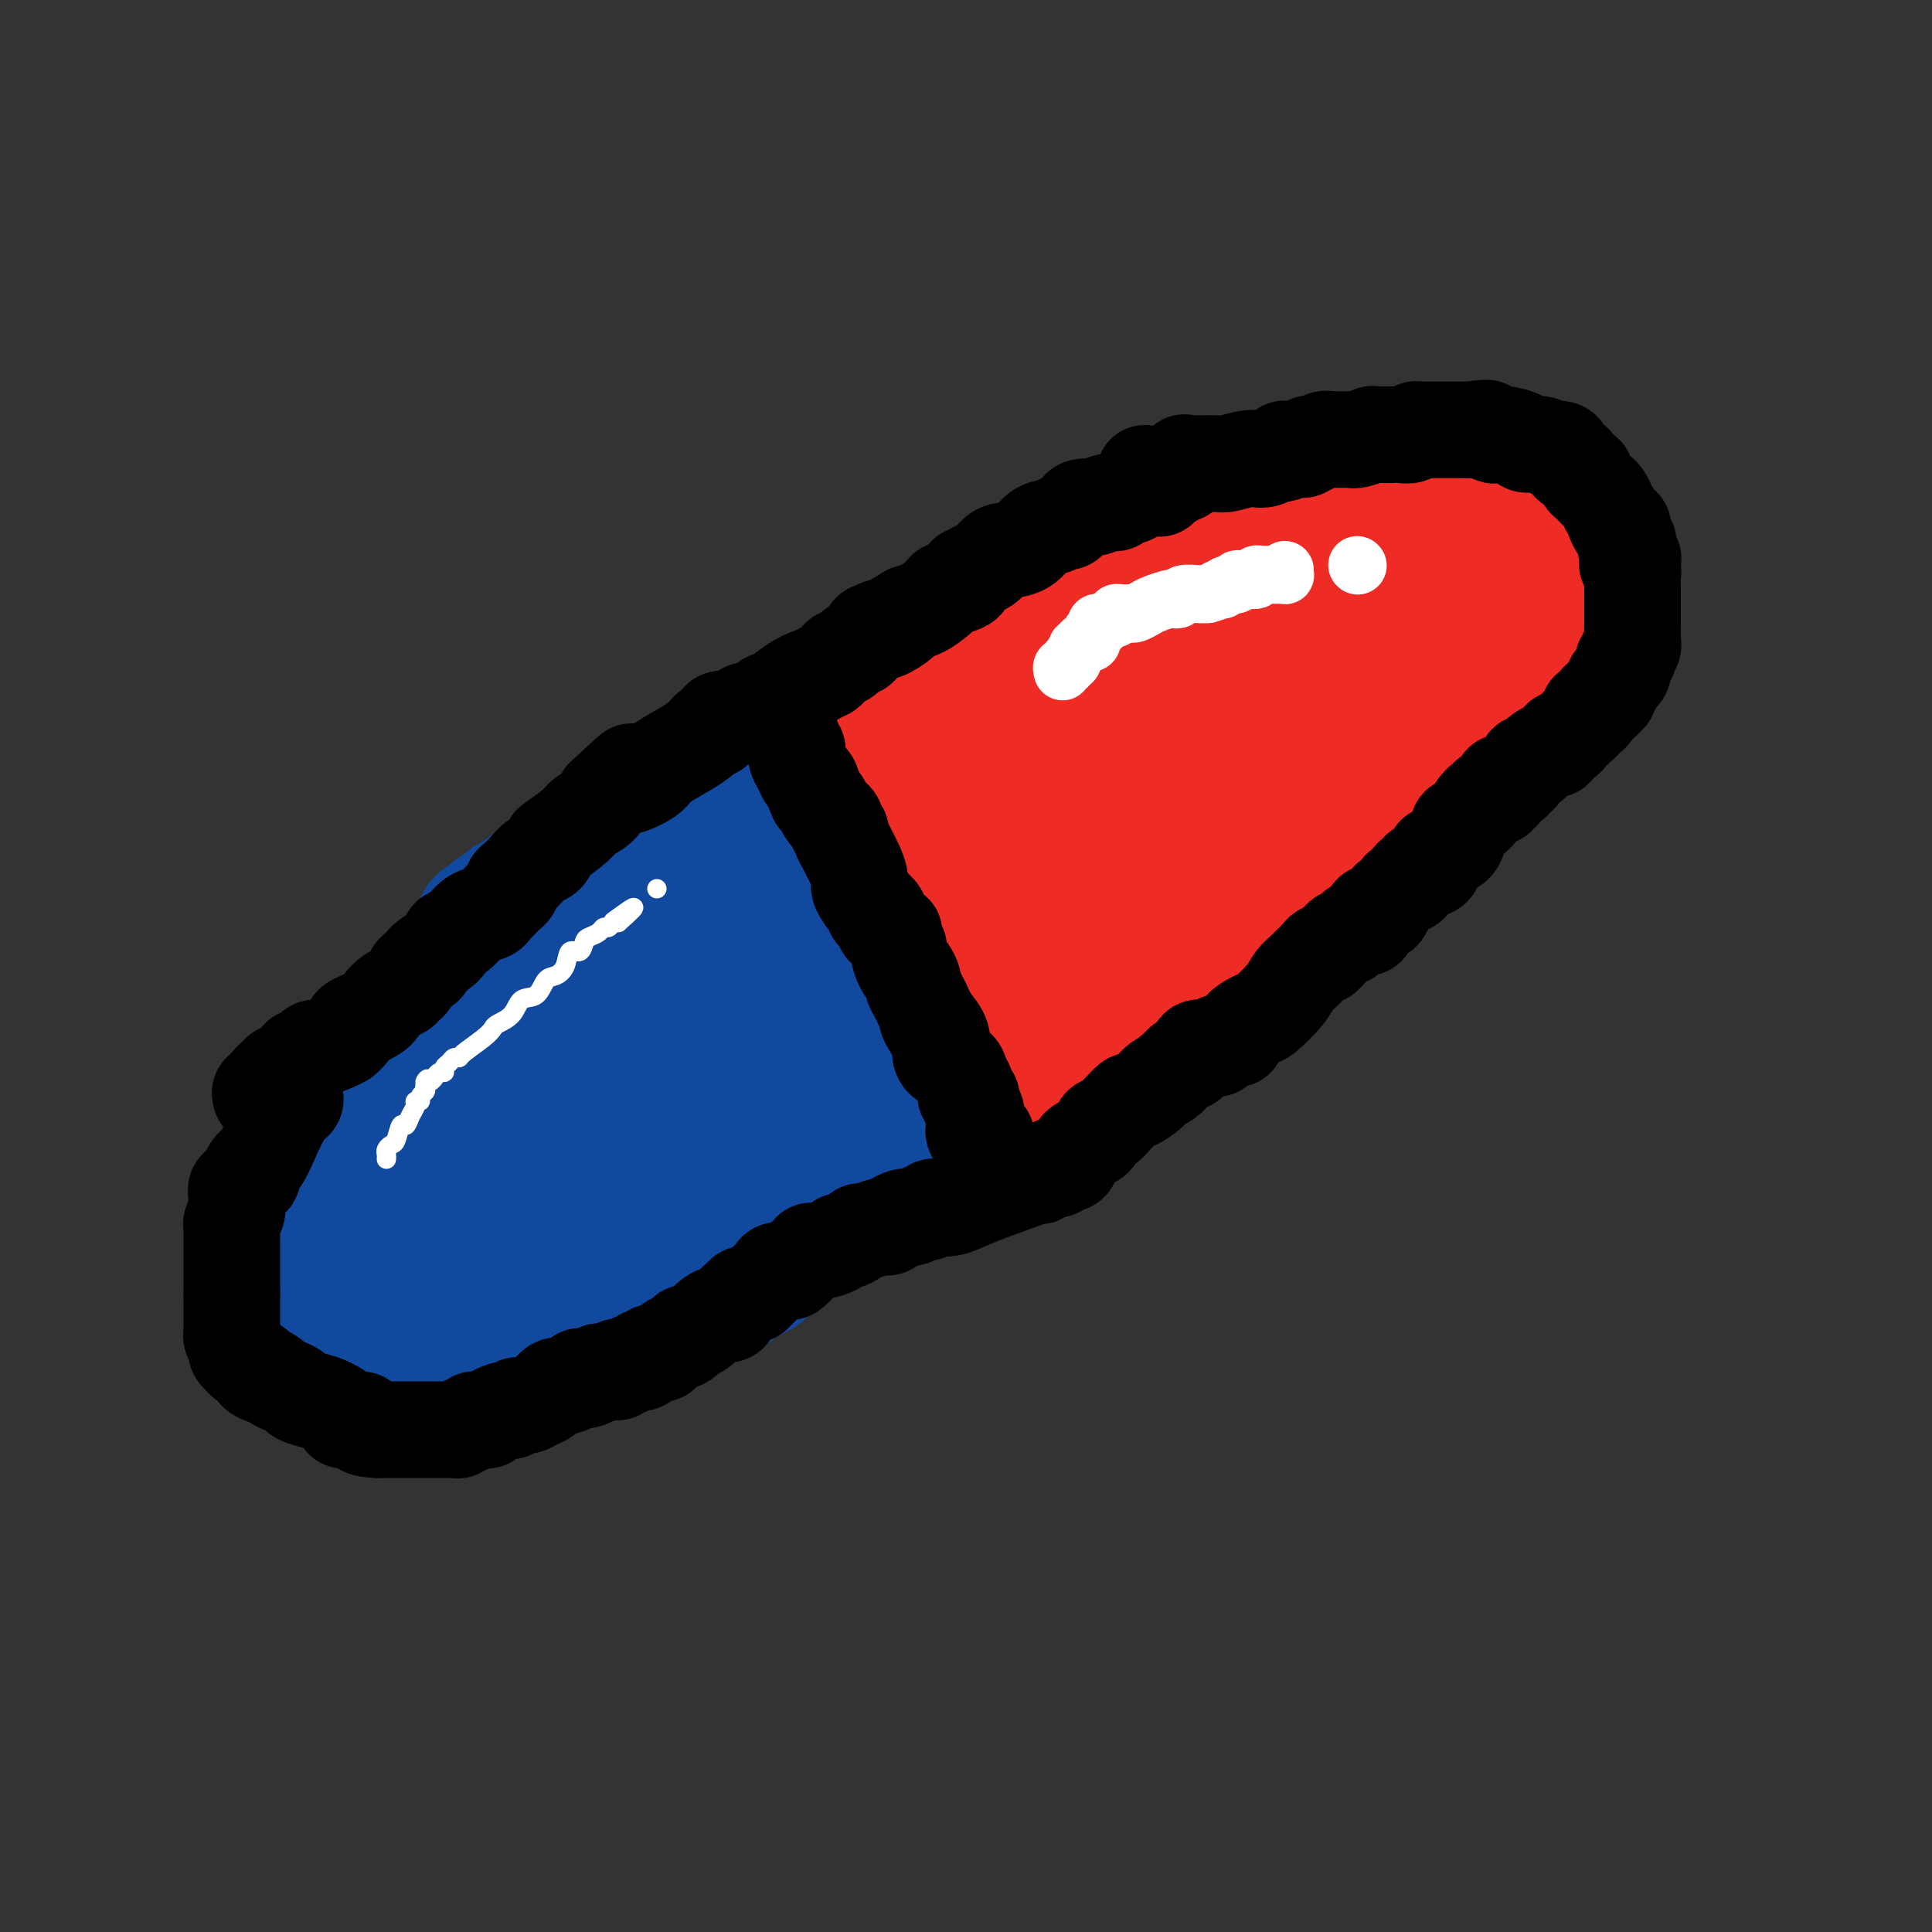 <svg viewBox='0 0 400 400' version='1.1' xmlns='http://www.w3.org/2000/svg' xmlns:xlink='http://www.w3.org/1999/xlink'><rect x="0" y="0" width="400" height="400" fill="#333333" stroke="none"/><g fill='none' stroke='#11499F' stroke-width='28' stroke-linecap='round' stroke-linejoin='round'><path d='M131,172c-0.301,0.033 -0.602,0.065 -1,0c-0.398,-0.065 -0.894,-0.229 -1,0c-0.106,0.229 0.179,0.850 0,1c-0.179,0.150 -0.821,-0.170 -1,0c-0.179,0.170 0.106,0.830 0,1c-0.106,0.170 -0.601,-0.151 -1,0c-0.399,0.151 -0.701,0.775 -1,1c-0.299,0.225 -0.594,0.052 -1,0c-0.406,-0.052 -0.923,0.017 -1,0c-0.077,-0.017 0.287,-0.120 0,0c-0.287,0.120 -1.225,0.463 -2,1c-0.775,0.537 -1.388,1.269 -2,2'/><path d='M120,178c-1.766,0.999 -0.682,0.495 -1,1c-0.318,0.505 -2.040,2.019 -3,3c-0.960,0.981 -1.158,1.430 -2,2c-0.842,0.570 -2.326,1.260 -3,2c-0.674,0.740 -0.537,1.531 -1,2c-0.463,0.469 -1.526,0.615 -2,1c-0.474,0.385 -0.359,1.010 -1,2c-0.641,0.990 -2.038,2.345 -3,3c-0.962,0.655 -1.490,0.609 -2,1c-0.510,0.391 -1.001,1.219 -2,2c-0.999,0.781 -2.506,1.515 -3,2c-0.494,0.485 0.025,0.720 0,1c-0.025,0.280 -0.595,0.604 -1,1c-0.405,0.396 -0.647,0.862 -1,1c-0.353,0.138 -0.819,-0.054 -1,0c-0.181,0.054 -0.079,0.354 -1,1c-0.921,0.646 -2.866,1.638 -4,3c-1.134,1.362 -1.456,3.095 -2,4c-0.544,0.905 -1.310,0.983 -2,1c-0.690,0.017 -1.303,-0.025 -2,1c-0.697,1.025 -1.478,3.119 -2,4c-0.522,0.881 -0.785,0.550 -1,1c-0.215,0.450 -0.383,1.682 -1,2c-0.617,0.318 -1.683,-0.277 -2,0c-0.317,0.277 0.117,1.425 0,2c-0.117,0.575 -0.783,0.577 -1,1c-0.217,0.423 0.017,1.268 0,2c-0.017,0.732 -0.283,1.351 -1,2c-0.717,0.649 -1.885,1.329 -3,3c-1.115,1.671 -2.176,4.335 -3,6c-0.824,1.665 -1.412,2.333 -2,3'/><path d='M67,238c-2.719,4.429 -1.517,2.500 -1,2c0.517,-0.500 0.349,0.429 0,1c-0.349,0.571 -0.878,0.785 -1,1c-0.122,0.215 0.163,0.430 0,1c-0.163,0.570 -0.776,1.496 -1,2c-0.224,0.504 -0.060,0.587 0,1c0.060,0.413 0.016,1.157 0,2c-0.016,0.843 -0.004,1.784 0,2c0.004,0.216 0.001,-0.292 0,0c-0.001,0.292 -0.000,1.384 0,2c0.000,0.616 0.000,0.755 0,1c-0.000,0.245 0.000,0.594 0,1c-0.000,0.406 -0.001,0.867 0,1c0.001,0.133 0.003,-0.063 0,0c-0.003,0.063 -0.013,0.385 0,1c0.013,0.615 0.048,1.523 0,2c-0.048,0.477 -0.178,0.523 0,1c0.178,0.477 0.663,1.385 1,2c0.337,0.615 0.524,0.938 1,2c0.476,1.062 1.240,2.862 2,4c0.760,1.138 1.516,1.614 2,2c0.484,0.386 0.696,0.681 1,1c0.304,0.319 0.700,0.663 1,1c0.300,0.337 0.504,0.667 1,1c0.496,0.333 1.283,0.669 2,1c0.717,0.331 1.365,0.656 2,1c0.635,0.344 1.259,0.705 2,1c0.741,0.295 1.601,0.522 3,1c1.399,0.478 3.338,1.206 5,2c1.662,0.794 3.046,1.656 4,2c0.954,0.344 1.477,0.172 2,0'/><path d='M93,280c4.671,2.238 3.850,1.331 4,1c0.150,-0.331 1.273,-0.088 3,0c1.727,0.088 4.060,0.020 6,0c1.940,-0.020 3.488,0.007 5,0c1.512,-0.007 2.988,-0.047 4,0c1.012,0.047 1.559,0.181 3,0c1.441,-0.181 3.774,-0.679 5,-1c1.226,-0.321 1.344,-0.467 2,-1c0.656,-0.533 1.850,-1.452 3,-2c1.150,-0.548 2.256,-0.724 3,-1c0.744,-0.276 1.127,-0.652 2,-1c0.873,-0.348 2.236,-0.669 3,-1c0.764,-0.331 0.928,-0.671 1,-1c0.072,-0.329 0.052,-0.646 1,-1c0.948,-0.354 2.866,-0.747 4,-1c1.134,-0.253 1.485,-0.368 2,-1c0.515,-0.632 1.194,-1.781 2,-2c0.806,-0.219 1.740,0.493 3,0c1.260,-0.493 2.847,-2.191 4,-3c1.153,-0.809 1.871,-0.728 2,-1c0.129,-0.272 -0.332,-0.898 0,-1c0.332,-0.102 1.456,0.320 2,0c0.544,-0.320 0.508,-1.383 1,-2c0.492,-0.617 1.512,-0.790 2,-1c0.488,-0.210 0.445,-0.458 1,-1c0.555,-0.542 1.708,-1.378 3,-2c1.292,-0.622 2.725,-1.031 4,-2c1.275,-0.969 2.393,-2.497 3,-3c0.607,-0.503 0.702,0.018 1,0c0.298,-0.018 0.799,-0.577 1,-1c0.201,-0.423 0.100,-0.712 0,-1'/><path d='M173,250c3.952,-2.722 1.832,-0.526 1,0c-0.832,0.526 -0.376,-0.617 0,-1c0.376,-0.383 0.670,-0.004 1,0c0.330,0.004 0.694,-0.365 1,-1c0.306,-0.635 0.554,-1.535 1,-2c0.446,-0.465 1.091,-0.495 2,-1c0.909,-0.505 2.081,-1.484 3,-2c0.919,-0.516 1.584,-0.569 2,-1c0.416,-0.431 0.582,-1.242 2,-2c1.418,-0.758 4.087,-1.465 5,-2c0.913,-0.535 0.070,-0.899 0,-1c-0.070,-0.101 0.632,0.062 1,0c0.368,-0.062 0.401,-0.348 1,-1c0.599,-0.652 1.765,-1.670 2,-2c0.235,-0.330 -0.460,0.027 0,0c0.460,-0.027 2.074,-0.438 3,-1c0.926,-0.562 1.162,-1.275 2,-2c0.838,-0.725 2.276,-1.462 3,-2c0.724,-0.538 0.733,-0.876 1,-1c0.267,-0.124 0.790,-0.036 1,0c0.210,0.036 0.105,0.018 0,0'/><path d='M137,171c-0.350,-0.083 -0.699,-0.167 -1,0c-0.301,0.167 -0.552,0.583 -1,1c-0.448,0.417 -1.091,0.835 -1,1c0.091,0.165 0.917,0.076 -1,1c-1.917,0.924 -6.576,2.860 -9,4c-2.424,1.140 -2.614,1.486 -4,2c-1.386,0.514 -3.967,1.198 -5,2c-1.033,0.802 -0.519,1.721 -1,2c-0.481,0.279 -1.957,-0.084 -3,0c-1.043,0.084 -1.651,0.615 -2,1c-0.349,0.385 -0.437,0.624 -1,1c-0.563,0.376 -1.601,0.889 -2,1c-0.399,0.111 -0.157,-0.180 0,0c0.157,0.180 0.231,0.832 0,1c-0.231,0.168 -0.766,-0.148 -1,0c-0.234,0.148 -0.166,0.761 0,1c0.166,0.239 0.429,0.103 0,0c-0.429,-0.103 -1.551,-0.172 -2,0c-0.449,0.172 -0.224,0.586 0,1'/><path d='M103,190c-5.484,2.872 -2.193,0.551 -1,0c1.193,-0.551 0.289,0.666 0,1c-0.289,0.334 0.038,-0.217 0,0c-0.038,0.217 -0.440,1.201 -1,2c-0.560,0.799 -1.277,1.413 -2,2c-0.723,0.587 -1.452,1.148 -2,2c-0.548,0.852 -0.916,1.997 -2,3c-1.084,1.003 -2.886,1.864 -4,3c-1.114,1.136 -1.541,2.545 -2,3c-0.459,0.455 -0.950,-0.046 -1,0c-0.050,0.046 0.340,0.638 0,1c-0.340,0.362 -1.410,0.493 -2,1c-0.590,0.507 -0.698,1.389 -1,2c-0.302,0.611 -0.797,0.950 -1,1c-0.203,0.050 -0.115,-0.189 0,0c0.115,0.189 0.256,0.807 0,1c-0.256,0.193 -0.908,-0.037 -1,0c-0.092,0.037 0.375,0.343 0,1c-0.375,0.657 -1.591,1.667 -2,2c-0.409,0.333 -0.012,-0.009 -1,1c-0.988,1.009 -3.360,3.370 -5,5c-1.640,1.630 -2.548,2.528 -3,3c-0.452,0.472 -0.447,0.519 -1,1c-0.553,0.481 -1.663,1.398 -2,2c-0.337,0.602 0.098,0.890 0,1c-0.098,0.110 -0.729,0.043 -1,0c-0.271,-0.043 -0.180,-0.061 0,0c0.180,0.061 0.450,0.202 0,1c-0.450,0.798 -1.621,2.253 -2,3c-0.379,0.747 0.035,0.785 0,1c-0.035,0.215 -0.517,0.608 -1,1'/><path d='M65,234c-6.117,7.212 -2.410,3.242 -1,2c1.410,-1.242 0.522,0.244 0,1c-0.522,0.756 -0.679,0.781 -1,1c-0.321,0.219 -0.808,0.632 -1,1c-0.192,0.368 -0.090,0.690 0,1c0.090,0.310 0.168,0.608 0,1c-0.168,0.392 -0.581,0.878 -1,1c-0.419,0.122 -0.844,-0.121 -1,0c-0.156,0.121 -0.042,0.606 0,1c0.042,0.394 0.011,0.697 0,1c-0.011,0.303 -0.003,0.606 0,1c0.003,0.394 0.001,0.879 0,1c-0.001,0.121 0.001,-0.123 0,0c-0.001,0.123 -0.004,0.613 0,1c0.004,0.387 0.015,0.671 0,1c-0.015,0.329 -0.057,0.704 0,1c0.057,0.296 0.211,0.512 0,1c-0.211,0.488 -0.789,1.248 -1,2c-0.211,0.752 -0.057,1.497 0,2c0.057,0.503 0.015,0.764 0,1c-0.015,0.236 -0.004,0.448 0,1c0.004,0.552 0.001,1.444 0,2c-0.001,0.556 -0.000,0.775 0,1c0.000,0.225 0.000,0.455 0,1c-0.000,0.545 -0.000,1.404 0,2c0.000,0.596 0.000,0.930 0,1c-0.000,0.070 -0.000,-0.123 0,0c0.000,0.123 0.000,0.561 0,1'/><path d='M59,264c-0.154,3.348 -0.038,2.220 0,2c0.038,-0.220 -0.001,0.470 0,1c0.001,0.530 0.043,0.902 0,1c-0.043,0.098 -0.169,-0.078 0,0c0.169,0.078 0.635,0.411 1,1c0.365,0.589 0.628,1.436 1,2c0.372,0.564 0.851,0.847 1,1c0.149,0.153 -0.034,0.177 0,1c0.034,0.823 0.284,2.444 1,3c0.716,0.556 1.899,0.048 3,0c1.101,-0.048 2.119,0.364 3,1c0.881,0.636 1.626,1.495 2,2c0.374,0.505 0.376,0.656 1,1c0.624,0.344 1.869,0.880 3,1c1.131,0.120 2.149,-0.175 3,0c0.851,0.175 1.535,0.821 2,1c0.465,0.179 0.709,-0.110 1,0c0.291,0.110 0.628,0.618 2,1c1.372,0.382 3.778,0.638 5,1c1.222,0.362 1.260,0.829 2,1c0.740,0.171 2.182,0.046 3,0c0.818,-0.046 1.011,-0.014 2,0c0.989,0.014 2.772,0.010 4,0c1.228,-0.010 1.901,-0.026 3,0c1.099,0.026 2.625,0.094 4,0c1.375,-0.094 2.598,-0.349 4,-1c1.402,-0.651 2.983,-1.699 4,-2c1.017,-0.301 1.468,0.146 2,0c0.532,-0.146 1.143,-0.886 2,-1c0.857,-0.114 1.959,0.396 3,0c1.041,-0.396 2.020,-1.698 3,-3'/><path d='M124,278c3.689,-1.546 3.913,-1.910 4,-2c0.087,-0.090 0.037,0.093 1,0c0.963,-0.093 2.940,-0.463 4,-1c1.060,-0.537 1.204,-1.243 2,-2c0.796,-0.757 2.244,-1.566 4,-2c1.756,-0.434 3.819,-0.494 5,-1c1.181,-0.506 1.480,-1.459 2,-2c0.520,-0.541 1.261,-0.670 2,-1c0.739,-0.330 1.477,-0.862 2,-1c0.523,-0.138 0.832,0.119 1,0c0.168,-0.119 0.193,-0.613 0,-1c-0.193,-0.387 -0.606,-0.669 0,-1c0.606,-0.331 2.230,-0.713 3,-1c0.770,-0.287 0.685,-0.479 1,-1c0.315,-0.521 1.030,-1.369 2,-2c0.970,-0.631 2.195,-1.044 3,-1c0.805,0.044 1.191,0.546 2,0c0.809,-0.546 2.042,-2.139 3,-3c0.958,-0.861 1.643,-0.990 2,-1c0.357,-0.010 0.388,0.099 1,0c0.612,-0.099 1.804,-0.405 3,-1c1.196,-0.595 2.395,-1.479 3,-2c0.605,-0.521 0.617,-0.678 1,-1c0.383,-0.322 1.138,-0.807 2,-1c0.862,-0.193 1.830,-0.093 4,-1c2.170,-0.907 5.541,-2.820 8,-4c2.459,-1.180 4.004,-1.625 5,-2c0.996,-0.375 1.442,-0.678 2,-1c0.558,-0.322 1.227,-0.664 2,-1c0.773,-0.336 1.649,-0.668 2,-1c0.351,-0.332 0.175,-0.666 0,-1'/><path d='M200,239c11.875,-6.272 3.564,-2.451 1,-1c-2.564,1.451 0.620,0.532 2,0c1.380,-0.532 0.958,-0.679 1,-1c0.042,-0.321 0.550,-0.817 1,-1c0.450,-0.183 0.843,-0.052 1,0c0.157,0.052 0.079,0.026 0,0'/><path d='M69,251c-0.142,-0.080 -0.284,-0.160 0,-1c0.284,-0.840 0.993,-2.438 2,-4c1.007,-1.562 2.312,-3.086 3,-4c0.688,-0.914 0.758,-1.216 1,-2c0.242,-0.784 0.656,-2.048 1,-3c0.344,-0.952 0.617,-1.593 1,-2c0.383,-0.407 0.876,-0.582 2,-2c1.124,-1.418 2.878,-4.079 5,-7c2.122,-2.921 4.610,-6.103 6,-8c1.390,-1.897 1.682,-2.511 2,-3c0.318,-0.489 0.662,-0.854 1,-1c0.338,-0.146 0.669,-0.073 1,0'/><path d='M94,214c3.884,-5.967 1.094,-2.386 1,-2c-0.094,0.386 2.508,-2.424 4,-4c1.492,-1.576 1.873,-1.917 3,-3c1.127,-1.083 2.998,-2.906 4,-4c1.002,-1.094 1.133,-1.459 2,-2c0.867,-0.541 2.470,-1.258 3,-2c0.530,-0.742 -0.012,-1.509 0,-2c0.012,-0.491 0.580,-0.707 1,-1c0.420,-0.293 0.694,-0.664 1,-1c0.306,-0.336 0.645,-0.638 2,-2c1.355,-1.362 3.725,-3.783 5,-5c1.275,-1.217 1.455,-1.230 2,-2c0.545,-0.770 1.456,-2.295 2,-3c0.544,-0.705 0.723,-0.588 1,-1c0.277,-0.412 0.652,-1.354 1,-2c0.348,-0.646 0.668,-0.997 1,-1c0.332,-0.003 0.678,0.342 1,0c0.322,-0.342 0.622,-1.373 1,-2c0.378,-0.627 0.833,-0.851 1,-1c0.167,-0.149 0.045,-0.222 1,-1c0.955,-0.778 2.987,-2.261 4,-3c1.013,-0.739 1.006,-0.734 2,-1c0.994,-0.266 2.987,-0.803 4,-1c1.013,-0.197 1.045,-0.053 1,0c-0.045,0.053 -0.167,0.014 0,0c0.167,-0.014 0.622,-0.004 1,0c0.378,0.004 0.679,0.001 1,0c0.321,-0.001 0.660,-0.001 1,0'/><path d='M145,168c2.389,-0.790 1.362,-0.264 1,0c-0.362,0.264 -0.061,0.266 0,0c0.061,-0.266 -0.120,-0.802 0,-1c0.120,-0.198 0.542,-0.060 1,0c0.458,0.060 0.952,0.043 1,0c0.048,-0.043 -0.350,-0.110 0,0c0.350,0.110 1.449,0.397 2,0c0.551,-0.397 0.553,-1.480 1,-2c0.447,-0.520 1.339,-0.479 2,-1c0.661,-0.521 1.091,-1.604 2,-2c0.909,-0.396 2.296,-0.105 3,0c0.704,0.105 0.724,0.025 1,0c0.276,-0.025 0.806,0.006 1,0c0.194,-0.006 0.051,-0.049 0,0c-0.051,0.049 -0.012,0.191 0,1c0.012,0.809 -0.004,2.285 0,3c0.004,0.715 0.028,0.671 0,1c-0.028,0.329 -0.107,1.033 0,2c0.107,0.967 0.400,2.197 1,3c0.600,0.803 1.508,1.178 2,2c0.492,0.822 0.569,2.092 1,3c0.431,0.908 1.215,1.454 2,2'/><path d='M166,179c1.599,2.941 1.597,1.794 2,2c0.403,0.206 1.211,1.765 2,3c0.789,1.235 1.560,2.147 2,3c0.440,0.853 0.551,1.646 1,2c0.449,0.354 1.238,0.269 2,1c0.762,0.731 1.499,2.277 2,3c0.501,0.723 0.766,0.624 1,1c0.234,0.376 0.437,1.229 1,2c0.563,0.771 1.487,1.460 2,2c0.513,0.540 0.614,0.932 1,2c0.386,1.068 1.058,2.814 2,4c0.942,1.186 2.154,1.813 3,3c0.846,1.187 1.327,2.934 2,4c0.673,1.066 1.539,1.452 2,2c0.461,0.548 0.519,1.260 1,2c0.481,0.740 1.385,1.509 2,2c0.615,0.491 0.939,0.706 1,1c0.061,0.294 -0.142,0.669 0,1c0.142,0.331 0.627,0.618 1,1c0.373,0.382 0.633,0.859 1,1c0.367,0.141 0.841,-0.053 1,0c0.159,0.053 0.002,0.354 0,1c-0.002,0.646 0.152,1.637 0,2c-0.152,0.363 -0.610,0.097 -1,0c-0.390,-0.097 -0.712,-0.026 -1,0c-0.288,0.026 -0.541,0.007 -1,0c-0.459,-0.007 -1.124,-0.002 -2,0c-0.876,0.002 -1.965,0.001 -3,0c-1.035,-0.001 -2.018,-0.000 -3,0'/><path d='M187,224c-1.795,0.318 -0.783,0.112 -4,0c-3.217,-0.112 -10.662,-0.132 -16,0c-5.338,0.132 -8.567,0.415 -12,1c-3.433,0.585 -7.068,1.473 -10,2c-2.932,0.527 -5.159,0.693 -7,1c-1.841,0.307 -3.295,0.754 -5,1c-1.705,0.246 -3.659,0.292 -5,1c-1.341,0.708 -2.068,2.078 -4,3c-1.932,0.922 -5.070,1.396 -8,2c-2.930,0.604 -5.653,1.338 -8,2c-2.347,0.662 -4.318,1.253 -6,2c-1.682,0.747 -3.076,1.649 -4,2c-0.924,0.351 -1.378,0.150 -2,0c-0.622,-0.150 -1.412,-0.248 -2,0c-0.588,0.248 -0.976,0.844 -1,1c-0.024,0.156 0.314,-0.128 0,0c-0.314,0.128 -1.279,0.668 -2,1c-0.721,0.332 -1.198,0.457 -2,1c-0.802,0.543 -1.930,1.505 -3,2c-1.070,0.495 -2.084,0.525 -3,1c-0.916,0.475 -1.735,1.396 -3,2c-1.265,0.604 -2.976,0.891 -4,1c-1.024,0.109 -1.360,0.040 -2,0c-0.640,-0.040 -1.584,-0.050 -2,0c-0.416,0.050 -0.303,0.158 0,0c0.303,-0.158 0.795,-0.584 1,-1c0.205,-0.416 0.124,-0.821 1,-2c0.876,-1.179 2.709,-3.130 4,-5c1.291,-1.870 2.040,-3.657 3,-5c0.960,-1.343 2.131,-2.241 3,-3c0.869,-0.759 1.434,-1.380 2,-2'/><path d='M86,232c2.423,-3.511 1.479,-3.290 2,-4c0.521,-0.710 2.505,-2.352 4,-4c1.495,-1.648 2.500,-3.303 4,-5c1.500,-1.697 3.495,-3.435 5,-5c1.505,-1.565 2.519,-2.955 5,-5c2.481,-2.045 6.430,-4.743 9,-7c2.570,-2.257 3.761,-4.071 5,-5c1.239,-0.929 2.525,-0.971 3,-1c0.475,-0.029 0.139,-0.044 1,-1c0.861,-0.956 2.917,-2.851 5,-4c2.083,-1.149 4.191,-1.550 6,-2c1.809,-0.450 3.318,-0.947 5,-2c1.682,-1.053 3.537,-2.661 6,-4c2.463,-1.339 5.536,-2.409 7,-3c1.464,-0.591 1.321,-0.704 2,-1c0.679,-0.296 2.182,-0.774 3,-1c0.818,-0.226 0.953,-0.198 1,0c0.047,0.198 0.007,0.567 0,1c-0.007,0.433 0.019,0.930 0,1c-0.019,0.070 -0.082,-0.286 0,0c0.082,0.286 0.309,1.213 0,2c-0.309,0.787 -1.155,1.433 -2,2c-0.845,0.567 -1.691,1.055 -2,2c-0.309,0.945 -0.083,2.346 0,3c0.083,0.654 0.022,0.561 0,1c-0.022,0.439 -0.006,1.411 0,2c0.006,0.589 0.003,0.794 0,1'/><path d='M155,193c-0.421,2.672 0.028,1.850 0,2c-0.028,0.150 -0.533,1.270 -1,2c-0.467,0.730 -0.895,1.071 -1,2c-0.105,0.929 0.112,2.448 0,3c-0.112,0.552 -0.553,0.137 -1,0c-0.447,-0.137 -0.899,0.005 -1,0c-0.101,-0.005 0.149,-0.155 0,0c-0.149,0.155 -0.697,0.615 -1,1c-0.303,0.385 -0.362,0.695 -1,1c-0.638,0.305 -1.854,0.606 -4,1c-2.146,0.394 -5.221,0.880 -9,2c-3.779,1.120 -8.262,2.873 -12,4c-3.738,1.127 -6.730,1.627 -9,2c-2.270,0.373 -3.816,0.618 -5,1c-1.184,0.382 -2.004,0.901 -3,1c-0.996,0.099 -2.167,-0.221 -3,0c-0.833,0.221 -1.328,0.982 -1,1c0.328,0.018 1.480,-0.706 2,-1c0.520,-0.294 0.407,-0.157 1,0c0.593,0.157 1.892,0.336 3,0c1.108,-0.336 2.023,-1.186 3,-2c0.977,-0.814 2.014,-1.593 3,-2c0.986,-0.407 1.922,-0.443 4,-1c2.078,-0.557 5.300,-1.636 9,-3c3.700,-1.364 7.878,-3.012 11,-4c3.122,-0.988 5.187,-1.316 7,-2c1.813,-0.684 3.373,-1.723 5,-2c1.627,-0.277 3.322,0.206 4,0c0.678,-0.206 0.339,-1.103 0,-2'/><path d='M155,197c8.527,-2.785 4.344,-0.746 3,0c-1.344,0.746 0.150,0.200 1,0c0.850,-0.200 1.054,-0.053 1,0c-0.054,0.053 -0.366,0.014 0,0c0.366,-0.014 1.412,-0.001 2,0c0.588,0.001 0.719,-0.011 1,0c0.281,0.011 0.710,0.043 1,0c0.290,-0.043 0.439,-0.162 1,0c0.561,0.162 1.533,0.606 2,1c0.467,0.394 0.430,0.740 1,1c0.570,0.260 1.746,0.436 3,1c1.254,0.564 2.585,1.516 3,2c0.415,0.484 -0.085,0.500 0,1c0.085,0.500 0.755,1.483 1,2c0.245,0.517 0.067,0.567 0,1c-0.067,0.433 -0.021,1.247 0,2c0.021,0.753 0.017,1.444 0,2c-0.017,0.556 -0.046,0.976 0,1c0.046,0.024 0.167,-0.349 0,0c-0.167,0.349 -0.622,1.419 -1,2c-0.378,0.581 -0.678,0.671 -1,1c-0.322,0.329 -0.664,0.897 -1,1c-0.336,0.103 -0.665,-0.258 -1,0c-0.335,0.258 -0.676,1.133 -2,3c-1.324,1.867 -3.630,4.724 -6,7c-2.370,2.276 -4.805,3.971 -7,6c-2.195,2.029 -4.149,4.392 -6,6c-1.851,1.608 -3.599,2.462 -6,4c-2.401,1.538 -5.454,3.760 -7,5c-1.546,1.240 -1.585,1.497 -2,2c-0.415,0.503 -1.208,1.251 -2,2'/><path d='M133,250c-6.968,5.971 -3.390,1.400 -3,0c0.390,-1.400 -2.410,0.371 -4,1c-1.590,0.629 -1.970,0.116 -2,0c-0.030,-0.116 0.291,0.165 0,0c-0.291,-0.165 -1.195,-0.776 -2,-1c-0.805,-0.224 -1.511,-0.060 -2,0c-0.489,0.060 -0.762,0.016 -1,0c-0.238,-0.016 -0.443,-0.004 -1,0c-0.557,0.004 -1.467,0.001 -2,0c-0.533,-0.001 -0.689,-0.000 -1,0c-0.311,0.000 -0.777,0.000 -2,0c-1.223,-0.000 -3.202,-0.000 -5,0c-1.798,0.000 -3.413,0.000 -5,0c-1.587,-0.000 -3.146,-0.001 -5,0c-1.854,0.001 -4.003,0.002 -5,0c-0.997,-0.002 -0.841,-0.008 -1,0c-0.159,0.008 -0.631,0.030 -1,0c-0.369,-0.030 -0.635,-0.110 -1,0c-0.365,0.110 -0.831,0.411 -1,1c-0.169,0.589 -0.043,1.464 0,2c0.043,0.536 0.001,0.731 0,1c-0.001,0.269 0.038,0.611 0,1c-0.038,0.389 -0.154,0.825 0,1c0.154,0.175 0.577,0.088 1,0c0.423,-0.088 0.845,-0.178 1,0c0.155,0.178 0.044,0.622 0,1c-0.044,0.378 -0.022,0.689 0,1'/><path d='M91,258c0.410,1.299 0.936,0.547 1,1c0.064,0.453 -0.335,2.110 0,3c0.335,0.890 1.405,1.013 2,1c0.595,-0.013 0.714,-0.161 1,0c0.286,0.161 0.739,0.631 2,1c1.261,0.369 3.331,0.635 5,1c1.669,0.365 2.938,0.827 5,1c2.062,0.173 4.917,0.056 7,0c2.083,-0.056 3.395,-0.053 6,0c2.605,0.053 6.502,0.154 8,0c1.498,-0.154 0.597,-0.563 1,-1c0.403,-0.437 2.112,-0.902 3,-1c0.888,-0.098 0.956,0.170 1,0c0.044,-0.170 0.063,-0.777 0,-1c-0.063,-0.223 -0.209,-0.060 0,0c0.209,0.060 0.774,0.017 1,0c0.226,-0.017 0.113,-0.009 0,0'/></g>
<g fill='none' stroke='#EE2B24' stroke-width='28' stroke-linecap='round' stroke-linejoin='round'><path d='M169,146c-0.098,-0.416 -0.197,-0.832 0,-1c0.197,-0.168 0.688,-0.089 1,0c0.312,0.089 0.444,0.189 1,0c0.556,-0.189 1.534,-0.666 2,-1c0.466,-0.334 0.419,-0.524 1,-1c0.581,-0.476 1.791,-1.238 3,-2'/><path d='M177,141c1.274,-0.909 0.459,-0.680 1,-1c0.541,-0.320 2.439,-1.189 4,-2c1.561,-0.811 2.784,-1.565 5,-3c2.216,-1.435 5.424,-3.550 8,-5c2.576,-1.450 4.520,-2.234 6,-3c1.480,-0.766 2.497,-1.515 3,-2c0.503,-0.485 0.493,-0.708 1,-1c0.507,-0.292 1.533,-0.655 2,-1c0.467,-0.345 0.376,-0.674 1,-1c0.624,-0.326 1.963,-0.651 3,-1c1.037,-0.349 1.774,-0.723 2,-1c0.226,-0.277 -0.057,-0.457 1,-1c1.057,-0.543 3.456,-1.449 5,-2c1.544,-0.551 2.235,-0.747 3,-1c0.765,-0.253 1.604,-0.564 2,-1c0.396,-0.436 0.349,-0.996 1,-1c0.651,-0.004 2.001,0.549 3,0c0.999,-0.549 1.647,-2.200 3,-3c1.353,-0.800 3.410,-0.749 5,-1c1.590,-0.251 2.712,-0.804 4,-1c1.288,-0.196 2.743,-0.037 4,0c1.257,0.037 2.317,-0.049 3,0c0.683,0.049 0.990,0.233 1,0c0.010,-0.233 -0.278,-0.885 0,-1c0.278,-0.115 1.122,0.305 2,0c0.878,-0.305 1.790,-1.336 3,-2c1.210,-0.664 2.719,-0.963 4,-1c1.281,-0.037 2.333,0.186 3,0c0.667,-0.186 0.949,-0.781 2,-1c1.051,-0.219 2.872,-0.063 4,0c1.128,0.063 1.564,0.031 2,0'/><path d='M268,104c6.134,-1.083 2.968,-0.290 2,0c-0.968,0.290 0.261,0.078 1,0c0.739,-0.078 0.987,-0.021 2,0c1.013,0.021 2.792,0.005 4,0c1.208,-0.005 1.846,-0.001 3,0c1.154,0.001 2.826,-0.001 4,0c1.174,0.001 1.852,0.004 3,0c1.148,-0.004 2.768,-0.017 4,0c1.232,0.017 2.077,0.064 3,0c0.923,-0.064 1.924,-0.239 3,0c1.076,0.239 2.226,0.890 3,1c0.774,0.110 1.171,-0.322 2,0c0.829,0.322 2.091,1.399 3,2c0.909,0.601 1.466,0.725 2,1c0.534,0.275 1.045,0.702 2,1c0.955,0.298 2.354,0.469 3,1c0.646,0.531 0.540,1.422 1,2c0.460,0.578 1.485,0.844 2,1c0.515,0.156 0.519,0.201 1,1c0.481,0.799 1.438,2.352 2,3c0.562,0.648 0.729,0.391 1,1c0.271,0.609 0.647,2.085 1,3c0.353,0.915 0.683,1.269 1,2c0.317,0.731 0.621,1.841 1,3c0.379,1.159 0.834,2.369 1,3c0.166,0.631 0.045,0.683 0,1c-0.045,0.317 -0.012,0.900 0,1c0.012,0.100 0.003,-0.282 0,0c-0.003,0.282 -0.001,1.230 0,2c0.001,0.770 0.000,1.363 0,2c-0.000,0.637 -0.000,1.319 0,2'/><path d='M323,137c-0.109,2.942 -1.882,2.297 -3,3c-1.118,0.703 -1.582,2.755 -3,5c-1.418,2.245 -3.789,4.683 -5,6c-1.211,1.317 -1.262,1.511 -2,2c-0.738,0.489 -2.162,1.272 -3,2c-0.838,0.728 -1.090,1.400 -2,2c-0.910,0.600 -2.480,1.128 -4,2c-1.520,0.872 -2.991,2.088 -4,3c-1.009,0.912 -1.555,1.519 -2,2c-0.445,0.481 -0.788,0.836 -2,2c-1.212,1.164 -3.293,3.138 -5,4c-1.707,0.862 -3.042,0.611 -4,1c-0.958,0.389 -1.541,1.417 -2,2c-0.459,0.583 -0.794,0.723 -1,1c-0.206,0.277 -0.283,0.693 -1,1c-0.717,0.307 -2.074,0.506 -3,1c-0.926,0.494 -1.423,1.284 -2,2c-0.577,0.716 -1.236,1.358 -2,2c-0.764,0.642 -1.634,1.285 -2,2c-0.366,0.715 -0.228,1.501 -1,2c-0.772,0.499 -2.453,0.711 -3,1c-0.547,0.289 0.041,0.654 0,1c-0.041,0.346 -0.711,0.674 -1,1c-0.289,0.326 -0.198,0.650 -1,1c-0.802,0.350 -2.497,0.727 -3,1c-0.503,0.273 0.186,0.444 0,1c-0.186,0.556 -1.246,1.497 -2,2c-0.754,0.503 -1.202,0.568 -2,1c-0.798,0.432 -1.946,1.232 -3,2c-1.054,0.768 -2.016,1.505 -3,2c-0.984,0.495 -1.992,0.747 -3,1'/><path d='M249,198c-9.993,7.820 -4.474,4.870 -3,4c1.474,-0.870 -1.097,0.340 -2,1c-0.903,0.660 -0.137,0.769 0,1c0.137,0.231 -0.355,0.583 -1,1c-0.645,0.417 -1.444,0.900 -2,1c-0.556,0.100 -0.869,-0.182 -1,0c-0.131,0.182 -0.080,0.827 0,1c0.080,0.173 0.190,-0.127 0,0c-0.190,0.127 -0.681,0.682 -1,1c-0.319,0.318 -0.465,0.400 -1,1c-0.535,0.600 -1.457,1.719 -2,2c-0.543,0.281 -0.705,-0.276 -1,0c-0.295,0.276 -0.722,1.383 -1,2c-0.278,0.617 -0.407,0.743 -1,1c-0.593,0.257 -1.650,0.646 -2,1c-0.350,0.354 0.007,0.672 0,1c-0.007,0.328 -0.379,0.666 -1,1c-0.621,0.334 -1.491,0.663 -2,1c-0.509,0.337 -0.657,0.682 -1,1c-0.343,0.318 -0.879,0.610 -1,1c-0.121,0.390 0.175,0.879 0,1c-0.175,0.121 -0.821,-0.125 -1,0c-0.179,0.125 0.111,0.622 0,1c-0.111,0.378 -0.621,0.637 -1,1c-0.379,0.363 -0.627,0.829 -1,1c-0.373,0.171 -0.870,0.046 -1,0c-0.130,-0.046 0.106,-0.013 0,0c-0.106,0.013 -0.553,0.007 -1,0'/><path d='M221,224c-4.554,3.596 -1.938,-0.416 -1,-2c0.938,-1.584 0.200,-0.742 0,-1c-0.200,-0.258 0.140,-1.617 0,-2c-0.140,-0.383 -0.758,0.208 -1,0c-0.242,-0.208 -0.106,-1.216 0,-2c0.106,-0.784 0.184,-1.343 0,-2c-0.184,-0.657 -0.630,-1.413 -1,-2c-0.370,-0.587 -0.663,-1.004 -1,-2c-0.337,-0.996 -0.719,-2.571 -1,-4c-0.281,-1.429 -0.463,-2.711 -2,-5c-1.537,-2.289 -4.430,-5.584 -6,-8c-1.570,-2.416 -1.818,-3.951 -3,-6c-1.182,-2.049 -3.297,-4.610 -4,-6c-0.703,-1.390 0.005,-1.607 0,-2c-0.005,-0.393 -0.722,-0.960 -1,-2c-0.278,-1.040 -0.116,-2.551 0,-3c0.116,-0.449 0.186,0.164 0,0c-0.186,-0.164 -0.628,-1.105 -1,-2c-0.372,-0.895 -0.673,-1.745 -1,-2c-0.327,-0.255 -0.679,0.086 -1,0c-0.321,-0.086 -0.610,-0.599 -1,-1c-0.390,-0.401 -0.882,-0.688 -1,-1c-0.118,-0.312 0.138,-0.647 0,-1c-0.138,-0.353 -0.669,-0.724 -1,-1c-0.331,-0.276 -0.461,-0.456 -1,-1c-0.539,-0.544 -1.488,-1.452 -2,-2c-0.512,-0.548 -0.587,-0.735 -1,-1c-0.413,-0.265 -1.162,-0.607 -2,-1c-0.838,-0.393 -1.764,-0.837 -2,-1c-0.236,-0.163 0.218,-0.047 0,0c-0.218,0.047 -1.109,0.023 -2,0'/><path d='M184,161c-2.333,-1.537 -1.165,-0.381 -1,0c0.165,0.381 -0.673,-0.013 -1,0c-0.327,0.013 -0.144,0.433 0,1c0.144,0.567 0.248,1.280 0,2c-0.248,0.720 -0.848,1.446 -1,2c-0.152,0.554 0.145,0.937 0,1c-0.145,0.063 -0.733,-0.193 -1,0c-0.267,0.193 -0.212,0.836 0,1c0.212,0.164 0.582,-0.152 1,0c0.418,0.152 0.885,0.773 1,1c0.115,0.227 -0.123,0.062 0,0c0.123,-0.062 0.608,-0.019 1,0c0.392,0.019 0.691,0.016 1,0c0.309,-0.016 0.629,-0.044 1,0c0.371,0.044 0.792,0.160 1,0c0.208,-0.160 0.203,-0.595 0,-1c-0.203,-0.405 -0.606,-0.779 0,-1c0.606,-0.221 2.219,-0.289 3,-1c0.781,-0.711 0.730,-2.064 1,-3c0.270,-0.936 0.863,-1.455 1,-2c0.137,-0.545 -0.180,-1.115 0,-2c0.180,-0.885 0.856,-2.084 1,-3c0.144,-0.916 -0.245,-1.547 0,-2c0.245,-0.453 1.122,-0.726 2,-1'/><path d='M194,153c1.209,-2.953 0.231,-2.335 1,-3c0.769,-0.665 3.286,-2.612 5,-4c1.714,-1.388 2.625,-2.216 3,-3c0.375,-0.784 0.213,-1.524 1,-2c0.787,-0.476 2.523,-0.687 4,-1c1.477,-0.313 2.695,-0.727 4,-1c1.305,-0.273 2.696,-0.406 4,-1c1.304,-0.594 2.521,-1.648 4,-2c1.479,-0.352 3.221,-0.003 4,0c0.779,0.003 0.595,-0.342 2,-1c1.405,-0.658 4.401,-1.630 6,-2c1.599,-0.370 1.803,-0.138 3,0c1.197,0.138 3.389,0.180 5,0c1.611,-0.180 2.643,-0.584 6,-1c3.357,-0.416 9.041,-0.843 12,-1c2.959,-0.157 3.195,-0.042 4,0c0.805,0.042 2.178,0.011 3,0c0.822,-0.011 1.091,-0.003 2,0c0.909,0.003 2.458,0.001 4,0c1.542,-0.001 3.076,-0.000 4,0c0.924,0.000 1.238,0.000 2,0c0.762,-0.000 1.970,-0.000 3,0c1.030,0.000 1.880,-0.000 3,0c1.120,0.000 2.510,0.000 4,0c1.490,-0.000 3.079,-0.001 4,0c0.921,0.001 1.175,0.003 2,0c0.825,-0.003 2.221,-0.011 3,0c0.779,0.011 0.940,0.041 1,0c0.060,-0.041 0.017,-0.155 0,0c-0.017,0.155 -0.009,0.577 0,1'/><path d='M297,132c10.155,-0.063 3.043,0.278 0,1c-3.043,0.722 -2.018,1.825 -2,3c0.018,1.175 -0.973,2.422 -2,3c-1.027,0.578 -2.092,0.486 -3,1c-0.908,0.514 -1.661,1.633 -3,3c-1.339,1.367 -3.264,2.980 -6,5c-2.736,2.020 -6.283,4.447 -9,7c-2.717,2.553 -4.605,5.233 -7,7c-2.395,1.767 -5.299,2.620 -8,4c-2.701,1.380 -5.200,3.288 -7,5c-1.800,1.712 -2.902,3.227 -4,4c-1.098,0.773 -2.192,0.803 -3,1c-0.808,0.197 -1.330,0.560 -2,1c-0.670,0.440 -1.488,0.955 -2,1c-0.512,0.045 -0.717,-0.381 -1,0c-0.283,0.381 -0.642,1.570 -1,2c-0.358,0.430 -0.715,0.101 -1,0c-0.285,-0.101 -0.499,0.026 -1,0c-0.501,-0.026 -1.290,-0.204 -2,0c-0.710,0.204 -1.342,0.788 -2,1c-0.658,0.212 -1.342,0.050 -2,0c-0.658,-0.050 -1.290,0.013 -2,0c-0.710,-0.013 -1.497,-0.102 -2,0c-0.503,0.102 -0.723,0.393 -1,0c-0.277,-0.393 -0.612,-1.471 -1,-2c-0.388,-0.529 -0.828,-0.510 -1,-1c-0.172,-0.490 -0.077,-1.491 0,-2c0.077,-0.509 0.134,-0.528 0,-1c-0.134,-0.472 -0.459,-1.396 -1,-2c-0.541,-0.604 -1.297,-0.887 -2,-2c-0.703,-1.113 -1.351,-3.057 -2,-5'/><path d='M217,166c-1.868,-3.849 -2.539,-5.973 -3,-8c-0.461,-2.027 -0.713,-3.958 -1,-5c-0.287,-1.042 -0.610,-1.193 -1,-2c-0.390,-0.807 -0.847,-2.268 -1,-3c-0.153,-0.732 -0.004,-0.734 0,-1c0.004,-0.266 -0.139,-0.797 0,-1c0.139,-0.203 0.558,-0.079 1,0c0.442,0.079 0.906,0.113 1,0c0.094,-0.113 -0.182,-0.371 0,0c0.182,0.371 0.820,1.372 1,2c0.180,0.628 -0.100,0.882 0,1c0.100,0.118 0.581,0.101 1,2c0.419,1.899 0.778,5.713 2,10c1.222,4.287 3.308,9.048 5,14c1.692,4.952 2.989,10.095 4,14c1.011,3.905 1.734,6.572 2,8c0.266,1.428 0.074,1.619 0,2c-0.074,0.381 -0.031,0.954 0,1c0.031,0.046 0.049,-0.435 0,-1c-0.049,-0.565 -0.167,-1.213 0,-2c0.167,-0.787 0.617,-1.714 1,-3c0.383,-1.286 0.697,-2.931 1,-4c0.303,-1.069 0.594,-1.562 1,-3c0.406,-1.438 0.927,-3.820 1,-5c0.073,-1.180 -0.301,-1.159 0,-2c0.301,-0.841 1.277,-2.545 3,-5c1.723,-2.455 4.195,-5.661 6,-9c1.805,-3.339 2.944,-6.811 4,-9c1.056,-2.189 2.028,-3.094 3,-4'/><path d='M248,153c3.091,-5.392 2.817,-4.373 3,-4c0.183,0.373 0.823,0.099 1,0c0.177,-0.099 -0.108,-0.025 0,0c0.108,0.025 0.609,-0.000 1,0c0.391,0.000 0.671,0.027 1,0c0.329,-0.027 0.708,-0.106 1,0c0.292,0.106 0.497,0.398 0,1c-0.497,0.602 -1.696,1.513 -3,3c-1.304,1.487 -2.712,3.548 -4,5c-1.288,1.452 -2.455,2.295 -4,3c-1.545,0.705 -3.466,1.273 -5,2c-1.534,0.727 -2.680,1.613 -4,2c-1.320,0.387 -2.813,0.274 -4,0c-1.187,-0.274 -2.066,-0.708 -3,-1c-0.934,-0.292 -1.921,-0.441 -3,-1c-1.079,-0.559 -2.251,-1.530 -3,-2c-0.749,-0.470 -1.076,-0.441 -2,-1c-0.924,-0.559 -2.444,-1.707 -3,-2c-0.556,-0.293 -0.146,0.268 0,0c0.146,-0.268 0.029,-1.366 0,-2c-0.029,-0.634 0.031,-0.804 0,-1c-0.031,-0.196 -0.152,-0.417 1,-1c1.152,-0.583 3.578,-1.528 5,-2c1.422,-0.472 1.842,-0.470 3,-1c1.158,-0.530 3.056,-1.592 4,-2c0.944,-0.408 0.933,-0.161 1,0c0.067,0.161 0.210,0.236 1,0c0.790,-0.236 2.226,-0.782 3,-1c0.774,-0.218 0.887,-0.109 1,0'/><path d='M236,148c3.141,-1.083 1.494,-0.290 1,0c-0.494,0.290 0.165,0.078 1,0c0.835,-0.078 1.845,-0.021 2,0c0.155,0.021 -0.546,0.006 -1,0c-0.454,-0.006 -0.661,-0.002 -1,0c-0.339,0.002 -0.811,0.000 -1,0c-0.189,-0.000 -0.094,-0.000 0,0'/></g>
<g fill='none' stroke='#000000' stroke-width='20' stroke-linecap='round' stroke-linejoin='round'><path d='M54,227c-0.122,-0.455 -0.244,-0.910 0,-1c0.244,-0.090 0.853,0.183 1,0c0.147,-0.183 -0.168,-0.824 0,-1c0.168,-0.176 0.818,0.111 1,0c0.182,-0.111 -0.106,-0.621 0,-1c0.106,-0.379 0.605,-0.626 1,-1c0.395,-0.374 0.684,-0.874 1,-1c0.316,-0.126 0.658,0.124 1,0c0.342,-0.124 0.683,-0.621 1,-1c0.317,-0.379 0.610,-0.640 1,-1c0.390,-0.360 0.879,-0.818 1,-1c0.121,-0.182 -0.124,-0.086 0,0c0.124,0.086 0.617,0.164 1,0c0.383,-0.164 0.655,-0.569 1,-1c0.345,-0.431 0.763,-0.889 1,-1c0.237,-0.111 0.295,0.124 1,0c0.705,-0.124 2.059,-0.607 3,-1c0.941,-0.393 1.471,-0.697 2,-1'/><path d='M71,215c2.866,-2.439 1.531,-2.537 2,-3c0.469,-0.463 2.741,-1.290 4,-2c1.259,-0.710 1.503,-1.303 2,-2c0.497,-0.697 1.245,-1.500 2,-2c0.755,-0.500 1.517,-0.698 2,-1c0.483,-0.302 0.686,-0.709 1,-1c0.314,-0.291 0.740,-0.466 1,-1c0.260,-0.534 0.356,-1.429 1,-2c0.644,-0.571 1.838,-0.819 2,-1c0.162,-0.181 -0.708,-0.294 0,-1c0.708,-0.706 2.995,-2.006 4,-3c1.005,-0.994 0.729,-1.682 1,-2c0.271,-0.318 1.090,-0.265 2,-1c0.910,-0.735 1.911,-2.256 3,-3c1.089,-0.744 2.266,-0.710 3,-1c0.734,-0.290 1.024,-0.904 1,-1c-0.024,-0.096 -0.361,0.325 0,0c0.361,-0.325 1.419,-1.396 2,-2c0.581,-0.604 0.683,-0.742 1,-1c0.317,-0.258 0.847,-0.636 1,-1c0.153,-0.364 -0.072,-0.712 0,-1c0.072,-0.288 0.440,-0.515 1,-1c0.560,-0.485 1.313,-1.227 2,-2c0.687,-0.773 1.308,-1.576 2,-2c0.692,-0.424 1.454,-0.470 2,-1c0.546,-0.530 0.875,-1.546 1,-2c0.125,-0.454 0.047,-0.348 1,-1c0.953,-0.652 2.936,-2.061 4,-3c1.064,-0.939 1.210,-1.407 2,-2c0.790,-0.593 2.226,-1.312 3,-2c0.774,-0.688 0.887,-1.344 1,-2'/><path d='M125,165c9.123,-8.441 4.930,-4.544 4,-3c-0.930,1.544 1.404,0.736 3,0c1.596,-0.736 2.455,-1.401 3,-2c0.545,-0.599 0.776,-1.131 2,-2c1.224,-0.869 3.441,-2.073 5,-3c1.559,-0.927 2.458,-1.577 3,-2c0.542,-0.423 0.725,-0.620 1,-1c0.275,-0.380 0.640,-0.941 1,-1c0.360,-0.059 0.715,0.386 1,0c0.285,-0.386 0.499,-1.604 1,-2c0.501,-0.396 1.290,0.029 2,0c0.710,-0.029 1.340,-0.513 2,-1c0.660,-0.487 1.351,-0.977 2,-1c0.649,-0.023 1.256,0.421 2,0c0.744,-0.421 1.624,-1.705 2,-2c0.376,-0.295 0.248,0.400 1,0c0.752,-0.400 2.386,-1.895 4,-3c1.614,-1.105 3.210,-1.819 4,-2c0.790,-0.181 0.775,0.171 1,0c0.225,-0.171 0.689,-0.867 1,-1c0.311,-0.133 0.469,0.296 1,0c0.531,-0.296 1.437,-1.316 2,-2c0.563,-0.684 0.785,-1.032 1,-1c0.215,0.032 0.425,0.443 1,0c0.575,-0.443 1.517,-1.739 2,-2c0.483,-0.261 0.507,0.515 1,0c0.493,-0.515 1.455,-2.320 2,-3c0.545,-0.680 0.672,-0.234 1,0c0.328,0.234 0.858,0.255 1,0c0.142,-0.255 -0.102,-0.787 0,-1c0.102,-0.213 0.551,-0.106 1,0'/><path d='M183,130c9.102,-5.385 2.856,-1.348 1,0c-1.856,1.348 0.677,0.008 2,-1c1.323,-1.008 1.437,-1.685 2,-2c0.563,-0.315 1.577,-0.269 3,-1c1.423,-0.731 3.256,-2.238 4,-3c0.744,-0.762 0.399,-0.778 1,-1c0.601,-0.222 2.149,-0.651 3,-1c0.851,-0.349 1.004,-0.617 1,-1c-0.004,-0.383 -0.166,-0.880 0,-1c0.166,-0.120 0.662,0.136 1,0c0.338,-0.136 0.520,-0.664 1,-1c0.480,-0.336 1.258,-0.479 2,-1c0.742,-0.521 1.448,-1.421 2,-2c0.552,-0.579 0.950,-0.839 2,-1c1.050,-0.161 2.754,-0.224 4,-1c1.246,-0.776 2.036,-2.263 3,-3c0.964,-0.737 2.104,-0.722 3,-1c0.896,-0.278 1.548,-0.849 2,-1c0.452,-0.151 0.703,0.117 1,0c0.297,-0.117 0.639,-0.620 1,-1c0.361,-0.380 0.740,-0.637 1,-1c0.260,-0.363 0.401,-0.833 1,-1c0.599,-0.167 1.657,-0.031 2,0c0.343,0.031 -0.029,-0.043 0,0c0.029,0.043 0.459,0.204 1,0c0.541,-0.204 1.195,-0.773 2,-1c0.805,-0.227 1.763,-0.110 2,0c0.237,0.110 -0.246,0.215 0,0c0.246,-0.215 1.220,-0.750 2,-1c0.780,-0.250 1.366,-0.214 2,-1c0.634,-0.786 1.317,-2.393 2,-4'/><path d='M239,101c0.413,-0.033 0.827,-0.065 1,0c0.173,0.065 0.106,0.229 0,0c-0.106,-0.229 -0.250,-0.850 0,-1c0.250,-0.150 0.894,0.172 1,0c0.106,-0.172 -0.326,-0.838 0,-1c0.326,-0.162 1.411,0.181 2,0c0.589,-0.181 0.683,-0.886 1,-1c0.317,-0.114 0.855,0.362 1,0c0.145,-0.362 -0.105,-1.561 0,-2c0.105,-0.439 0.564,-0.117 1,0c0.436,0.117 0.848,0.028 1,0c0.152,-0.028 0.043,0.006 1,0c0.957,-0.006 2.980,-0.053 4,0c1.020,0.053 1.036,0.207 2,0c0.964,-0.207 2.874,-0.774 4,-1c1.126,-0.226 1.467,-0.112 2,0c0.533,0.112 1.259,0.223 2,0c0.741,-0.223 1.497,-0.778 2,-1c0.503,-0.222 0.751,-0.111 1,0'/><path d='M265,94c3.118,-0.536 1.413,-0.875 1,-1c-0.413,-0.125 0.468,-0.037 1,0c0.532,0.037 0.716,0.024 1,0c0.284,-0.024 0.666,-0.058 1,0c0.334,0.058 0.618,0.208 1,0c0.382,-0.208 0.863,-0.774 1,-1c0.137,-0.226 -0.070,-0.113 0,0c0.070,0.113 0.417,0.226 1,0c0.583,-0.226 1.403,-0.793 2,-1c0.597,-0.207 0.973,-0.056 1,0c0.027,0.056 -0.293,0.016 0,0c0.293,-0.016 1.201,-0.008 2,0c0.799,0.008 1.491,0.016 2,0c0.509,-0.016 0.837,-0.057 1,0c0.163,0.057 0.162,0.211 1,0c0.838,-0.211 2.514,-0.789 3,-1c0.486,-0.211 -0.218,-0.057 0,0c0.218,0.057 1.357,0.016 2,0c0.643,-0.016 0.788,-0.008 1,0c0.212,0.008 0.489,0.016 1,0c0.511,-0.016 1.254,-0.057 2,0c0.746,0.057 1.495,0.211 2,0c0.505,-0.211 0.766,-0.789 1,-1c0.234,-0.211 0.442,-0.057 1,0c0.558,0.057 1.466,0.015 2,0c0.534,-0.015 0.692,-0.004 1,0c0.308,0.004 0.765,0.001 1,0c0.235,-0.001 0.249,-0.000 1,0c0.751,0.000 2.241,0.000 3,0c0.759,-0.000 0.788,-0.000 1,0c0.212,0.000 0.606,0.000 1,0'/><path d='M304,89c6.455,-0.757 3.093,-0.151 2,0c-1.093,0.151 0.082,-0.153 1,0c0.918,0.153 1.578,0.763 2,1c0.422,0.237 0.606,0.101 1,0c0.394,-0.101 0.997,-0.167 2,0c1.003,0.167 2.405,0.566 3,1c0.595,0.434 0.383,0.903 1,1c0.617,0.097 2.063,-0.177 3,0c0.937,0.177 1.366,0.804 2,1c0.634,0.196 1.474,-0.041 2,0c0.526,0.041 0.737,0.358 1,1c0.263,0.642 0.578,1.607 1,2c0.422,0.393 0.949,0.213 1,0c0.051,-0.213 -0.376,-0.461 0,0c0.376,0.461 1.554,1.629 2,2c0.446,0.371 0.161,-0.055 0,0c-0.161,0.055 -0.198,0.591 0,1c0.198,0.409 0.631,0.692 1,1c0.369,0.308 0.672,0.641 1,1c0.328,0.359 0.679,0.743 1,1c0.321,0.257 0.610,0.389 1,1c0.390,0.611 0.879,1.703 1,2c0.121,0.297 -0.126,-0.201 0,0c0.126,0.201 0.626,1.100 1,2c0.374,0.900 0.622,1.799 1,2c0.378,0.201 0.886,-0.297 1,0c0.114,0.297 -0.165,1.389 0,2c0.165,0.611 0.775,0.741 1,1c0.225,0.259 0.064,0.645 0,1c-0.064,0.355 -0.032,0.677 0,1'/><path d='M337,114c2.167,3.201 0.584,0.703 0,0c-0.584,-0.703 -0.171,0.388 0,1c0.171,0.612 0.098,0.745 0,1c-0.098,0.255 -0.222,0.631 0,1c0.222,0.369 0.792,0.730 1,1c0.208,0.270 0.056,0.449 0,1c-0.056,0.551 -0.015,1.474 0,2c0.015,0.526 0.004,0.655 0,1c-0.004,0.345 -0.001,0.906 0,1c0.001,0.094 0.000,-0.281 0,0c-0.000,0.281 0.001,1.217 0,2c-0.001,0.783 -0.004,1.414 0,2c0.004,0.586 0.015,1.128 0,2c-0.015,0.872 -0.055,2.076 0,3c0.055,0.924 0.207,1.570 0,2c-0.207,0.430 -0.773,0.644 -1,1c-0.227,0.356 -0.116,0.855 0,1c0.116,0.145 0.237,-0.063 0,0c-0.237,0.063 -0.833,0.398 -1,1c-0.167,0.602 0.095,1.470 0,2c-0.095,0.530 -0.546,0.720 -1,1c-0.454,0.280 -0.910,0.648 -1,1c-0.090,0.352 0.187,0.687 0,1c-0.187,0.313 -0.838,0.604 -1,1c-0.162,0.396 0.164,0.896 0,1c-0.164,0.104 -0.817,-0.189 -1,0c-0.183,0.189 0.105,0.858 0,1c-0.105,0.142 -0.601,-0.245 -1,0c-0.399,0.245 -0.699,1.123 -1,2'/><path d='M330,147c-1.416,2.212 -0.957,0.241 -1,0c-0.043,-0.241 -0.589,1.246 -1,2c-0.411,0.754 -0.687,0.774 -1,1c-0.313,0.226 -0.661,0.657 -1,1c-0.339,0.343 -0.667,0.599 -1,1c-0.333,0.401 -0.670,0.948 -1,1c-0.330,0.052 -0.652,-0.390 -1,0c-0.348,0.390 -0.723,1.611 -1,2c-0.277,0.389 -0.455,-0.055 -1,0c-0.545,0.055 -1.455,0.610 -2,1c-0.545,0.390 -0.723,0.615 -1,1c-0.277,0.385 -0.651,0.930 -1,1c-0.349,0.070 -0.672,-0.335 -1,0c-0.328,0.335 -0.661,1.411 -1,2c-0.339,0.589 -0.683,0.693 -1,1c-0.317,0.307 -0.607,0.817 -1,1c-0.393,0.183 -0.889,0.039 -1,0c-0.111,-0.039 0.162,0.027 0,0c-0.162,-0.027 -0.759,-0.147 -1,0c-0.241,0.147 -0.125,0.560 0,1c0.125,0.440 0.259,0.907 0,1c-0.259,0.093 -0.909,-0.186 -1,0c-0.091,0.186 0.378,0.839 0,1c-0.378,0.161 -1.604,-0.168 -2,0c-0.396,0.168 0.038,0.833 0,1c-0.038,0.167 -0.549,-0.162 -1,0c-0.451,0.162 -0.843,0.817 -1,1c-0.157,0.183 -0.081,-0.104 0,0c0.081,0.104 0.166,0.601 0,1c-0.166,0.399 -0.583,0.699 -1,1'/><path d='M305,169c-4.256,3.880 -2.396,2.578 -2,2c0.396,-0.578 -0.671,-0.434 -1,0c-0.329,0.434 0.080,1.158 0,2c-0.080,0.842 -0.647,1.801 -1,2c-0.353,0.199 -0.490,-0.364 -1,0c-0.510,0.364 -1.394,1.653 -2,2c-0.606,0.347 -0.936,-0.247 -1,0c-0.064,0.247 0.138,1.337 0,2c-0.138,0.663 -0.616,0.899 -1,1c-0.384,0.101 -0.675,0.068 -1,0c-0.325,-0.068 -0.683,-0.172 -1,0c-0.317,0.172 -0.592,0.620 -1,1c-0.408,0.380 -0.949,0.693 -1,1c-0.051,0.307 0.389,0.608 0,1c-0.389,0.392 -1.606,0.875 -2,1c-0.394,0.125 0.035,-0.108 0,0c-0.035,0.108 -0.533,0.559 -1,1c-0.467,0.441 -0.904,0.874 -1,1c-0.096,0.126 0.147,-0.054 0,0c-0.147,0.054 -0.685,0.343 -1,1c-0.315,0.657 -0.408,1.683 -1,2c-0.592,0.317 -1.682,-0.074 -2,0c-0.318,0.074 0.135,0.612 0,1c-0.135,0.388 -0.858,0.625 -1,1c-0.142,0.375 0.299,0.889 0,1c-0.299,0.111 -1.337,-0.181 -2,0c-0.663,0.181 -0.951,0.836 -1,1c-0.049,0.164 0.142,-0.162 0,0c-0.142,0.162 -0.615,0.813 -1,1c-0.385,0.187 -0.681,-0.089 -1,0c-0.319,0.089 -0.659,0.545 -1,1'/><path d='M277,195c-4.732,4.483 -2.562,2.692 -2,2c0.562,-0.692 -0.483,-0.285 -1,0c-0.517,0.285 -0.507,0.448 -1,1c-0.493,0.552 -1.491,1.493 -2,2c-0.509,0.507 -0.530,0.579 -1,1c-0.470,0.421 -1.390,1.190 -2,2c-0.610,0.810 -0.909,1.661 -2,3c-1.091,1.339 -2.973,3.167 -4,4c-1.027,0.833 -1.197,0.672 -2,1c-0.803,0.328 -2.238,1.146 -3,2c-0.762,0.854 -0.849,1.744 -1,2c-0.151,0.256 -0.365,-0.124 -1,0c-0.635,0.124 -1.690,0.751 -2,1c-0.310,0.249 0.125,0.120 0,0c-0.125,-0.120 -0.812,-0.229 -1,0c-0.188,0.229 0.121,0.797 0,1c-0.121,0.203 -0.673,0.039 -1,0c-0.327,-0.039 -0.430,0.045 -1,0c-0.570,-0.045 -1.606,-0.218 -2,0c-0.394,0.218 -0.147,0.828 0,1c0.147,0.172 0.194,-0.095 0,0c-0.194,0.095 -0.629,0.551 -1,1c-0.371,0.449 -0.677,0.890 -1,1c-0.323,0.110 -0.664,-0.111 -1,0c-0.336,0.111 -0.668,0.556 -1,1'/><path d='M244,221c-5.457,4.438 -2.599,2.532 -2,2c0.599,-0.532 -1.062,0.309 -2,1c-0.938,0.691 -1.153,1.230 -2,2c-0.847,0.770 -2.325,1.769 -3,2c-0.675,0.231 -0.548,-0.308 -1,0c-0.452,0.308 -1.483,1.462 -2,2c-0.517,0.538 -0.519,0.459 -1,1c-0.481,0.541 -1.442,1.703 -2,2c-0.558,0.297 -0.713,-0.272 -1,0c-0.287,0.272 -0.707,1.386 -1,2c-0.293,0.614 -0.458,0.729 -1,1c-0.542,0.271 -1.460,0.699 -2,1c-0.540,0.301 -0.704,0.477 -1,1c-0.296,0.523 -0.726,1.394 -1,2c-0.274,0.606 -0.393,0.946 -1,1c-0.607,0.054 -1.702,-0.178 -2,0c-0.298,0.178 0.201,0.765 0,1c-0.201,0.235 -1.100,0.117 -2,0'/><path d='M217,242c-4.107,3.210 -0.874,0.734 0,0c0.874,-0.734 -0.610,0.273 -2,1c-1.390,0.727 -2.687,1.175 -5,2c-2.313,0.825 -5.642,2.029 -8,3c-2.358,0.971 -3.744,1.709 -5,2c-1.256,0.291 -2.382,0.134 -3,0c-0.618,-0.134 -0.729,-0.246 -1,0c-0.271,0.246 -0.701,0.850 -1,1c-0.299,0.150 -0.465,-0.153 -1,0c-0.535,0.153 -1.439,0.763 -2,1c-0.561,0.237 -0.781,0.102 -1,0c-0.219,-0.102 -0.438,-0.172 -1,0c-0.562,0.172 -1.467,0.586 -2,1c-0.533,0.414 -0.692,0.828 -1,1c-0.308,0.172 -0.764,0.101 -1,0c-0.236,-0.101 -0.252,-0.233 -1,0c-0.748,0.233 -2.228,0.832 -3,1c-0.772,0.168 -0.835,-0.096 -1,0c-0.165,0.096 -0.432,0.551 -1,1c-0.568,0.449 -1.438,0.891 -2,1c-0.562,0.109 -0.817,-0.114 -1,0c-0.183,0.114 -0.294,0.564 -1,1c-0.706,0.436 -2.005,0.859 -3,1c-0.995,0.141 -1.685,-0.001 -2,0c-0.315,0.001 -0.254,0.146 -1,1c-0.746,0.854 -2.298,2.418 -3,3c-0.702,0.582 -0.556,0.184 -1,0c-0.444,-0.184 -1.480,-0.152 -2,0c-0.520,0.152 -0.525,0.426 -1,1c-0.475,0.574 -1.422,1.450 -2,2c-0.578,0.550 -0.789,0.775 -1,1'/><path d='M157,267c-3.582,2.079 -1.537,1.277 -1,1c0.537,-0.277 -0.433,-0.028 -1,0c-0.567,0.028 -0.732,-0.165 -1,0c-0.268,0.165 -0.639,0.688 -1,1c-0.361,0.312 -0.713,0.412 -1,1c-0.287,0.588 -0.510,1.663 -1,2c-0.490,0.337 -1.248,-0.063 -2,0c-0.752,0.063 -1.498,0.591 -2,1c-0.502,0.409 -0.760,0.701 -1,1c-0.240,0.299 -0.464,0.606 -1,1c-0.536,0.394 -1.385,0.874 -2,1c-0.615,0.126 -0.996,-0.102 -1,0c-0.004,0.102 0.369,0.535 0,1c-0.369,0.465 -1.479,0.961 -2,1c-0.521,0.039 -0.454,-0.378 -1,0c-0.546,0.378 -1.705,1.550 -2,2c-0.295,0.450 0.276,0.177 0,0c-0.276,-0.177 -1.397,-0.257 -2,0c-0.603,0.257 -0.686,0.853 -1,1c-0.314,0.147 -0.858,-0.153 -1,0c-0.142,0.153 0.117,0.759 0,1c-0.117,0.241 -0.610,0.116 -1,0c-0.390,-0.116 -0.677,-0.223 -1,0c-0.323,0.223 -0.682,0.778 -1,1c-0.318,0.222 -0.596,0.112 -1,0c-0.404,-0.112 -0.935,-0.226 -1,0c-0.065,0.226 0.336,0.793 0,1c-0.336,0.207 -1.410,0.056 -2,0c-0.590,-0.056 -0.697,-0.015 -1,0c-0.303,0.015 -0.801,0.004 -1,0c-0.199,-0.004 -0.100,-0.002 0,0'/><path d='M124,284c-5.224,2.853 -1.784,1.487 -1,1c0.784,-0.487 -1.088,-0.094 -2,0c-0.912,0.094 -0.863,-0.112 -1,0c-0.137,0.112 -0.459,0.540 -1,1c-0.541,0.460 -1.299,0.950 -2,1c-0.701,0.050 -1.343,-0.342 -2,0c-0.657,0.342 -1.328,1.416 -2,2c-0.672,0.584 -1.346,0.679 -2,1c-0.654,0.321 -1.287,0.870 -2,1c-0.713,0.130 -1.504,-0.159 -2,0c-0.496,0.159 -0.696,0.764 -1,1c-0.304,0.236 -0.711,0.102 -1,0c-0.289,-0.102 -0.459,-0.171 -1,0c-0.541,0.171 -1.454,0.581 -2,1c-0.546,0.419 -0.724,0.848 -1,1c-0.276,0.152 -0.651,0.026 -1,0c-0.349,-0.026 -0.671,0.049 -1,0c-0.329,-0.049 -0.666,-0.223 -1,0c-0.334,0.223 -0.666,0.844 -1,1c-0.334,0.156 -0.671,-0.154 -1,0c-0.329,0.154 -0.651,0.773 -1,1c-0.349,0.227 -0.727,0.061 -1,0c-0.273,-0.061 -0.443,-0.016 -1,0c-0.557,0.016 -1.503,0.004 -2,0c-0.497,-0.004 -0.546,-0.001 -1,0c-0.454,0.001 -1.312,0.000 -2,0c-0.688,-0.000 -1.207,-0.000 -2,0c-0.793,0.000 -1.862,0.000 -3,0c-1.138,-0.000 -2.345,-0.000 -3,0c-0.655,0.000 -0.759,0.000 -1,0c-0.241,-0.000 -0.621,-0.000 -1,0'/><path d='M78,296c-3.023,-0.166 -3.081,-0.582 -3,-1c0.081,-0.418 0.300,-0.837 0,-1c-0.300,-0.163 -1.118,-0.071 -2,0c-0.882,0.071 -1.826,0.121 -2,0c-0.174,-0.121 0.424,-0.414 0,-1c-0.424,-0.586 -1.871,-1.467 -3,-2c-1.129,-0.533 -1.941,-0.720 -3,-1c-1.059,-0.280 -2.364,-0.653 -3,-1c-0.636,-0.347 -0.603,-0.666 -1,-1c-0.397,-0.334 -1.225,-0.681 -2,-1c-0.775,-0.319 -1.498,-0.610 -2,-1c-0.502,-0.390 -0.782,-0.878 -1,-1c-0.218,-0.122 -0.374,0.121 -1,0c-0.626,-0.121 -1.722,-0.606 -2,-1c-0.278,-0.394 0.261,-0.697 0,-1c-0.261,-0.303 -1.323,-0.605 -2,-1c-0.677,-0.395 -0.970,-0.883 -1,-1c-0.030,-0.117 0.202,0.136 0,0c-0.202,-0.136 -0.839,-0.663 -1,-1c-0.161,-0.337 0.153,-0.486 0,-1c-0.153,-0.514 -0.773,-1.395 -1,-2c-0.227,-0.605 -0.061,-0.936 0,-1c0.061,-0.064 0.016,0.138 0,0c-0.016,-0.138 -0.004,-0.615 0,-1c0.004,-0.385 0.001,-0.679 0,-1c-0.001,-0.321 -0.000,-0.668 0,-1c0.000,-0.332 0.000,-0.650 0,-1c-0.000,-0.350 -0.000,-0.733 0,-1c0.000,-0.267 0.000,-0.418 0,-1c-0.000,-0.582 -0.000,-1.595 0,-2c0.000,-0.405 0.000,-0.203 0,0'/><path d='M48,268c-0.000,-1.489 -0.000,-0.713 0,-1c0.000,-0.287 0.000,-1.639 0,-2c-0.000,-0.361 -0.000,0.268 0,0c0.000,-0.268 0.000,-1.432 0,-2c-0.000,-0.568 -0.000,-0.541 0,-1c0.000,-0.459 0.000,-1.404 0,-2c-0.000,-0.596 -0.001,-0.841 0,-1c0.001,-0.159 0.004,-0.231 0,-1c-0.004,-0.769 -0.015,-2.234 0,-3c0.015,-0.766 0.057,-0.831 0,-1c-0.057,-0.169 -0.211,-0.441 0,-1c0.211,-0.559 0.789,-1.405 1,-2c0.211,-0.595 0.055,-0.938 0,-1c-0.055,-0.062 -0.011,0.156 0,0c0.011,-0.156 -0.013,-0.686 0,-1c0.013,-0.314 0.064,-0.413 0,-1c-0.064,-0.587 -0.241,-1.663 0,-2c0.241,-0.337 0.901,0.065 1,0c0.099,-0.065 -0.362,-0.596 0,-1c0.362,-0.404 1.546,-0.682 2,-1c0.454,-0.318 0.177,-0.675 0,-1c-0.177,-0.325 -0.252,-0.618 0,-1c0.252,-0.382 0.833,-0.851 1,-1c0.167,-0.149 -0.081,0.024 0,0c0.081,-0.024 0.491,-0.245 1,-1c0.509,-0.755 1.117,-2.045 2,-4c0.883,-1.955 2.041,-4.576 3,-6c0.959,-1.424 1.720,-1.653 2,-2c0.280,-0.347 0.080,-0.814 0,-1c-0.080,-0.186 -0.040,-0.093 0,0'/><path d='M164,153c0.030,-0.095 0.060,-0.190 0,0c-0.060,0.190 -0.208,0.667 0,1c0.208,0.333 0.774,0.524 1,1c0.226,0.476 0.113,1.238 0,2'/><path d='M165,157c0.333,0.954 0.667,1.340 1,2c0.333,0.660 0.667,1.595 1,2c0.333,0.405 0.666,0.279 1,1c0.334,0.721 0.668,2.287 1,3c0.332,0.713 0.662,0.572 1,1c0.338,0.428 0.683,1.424 1,2c0.317,0.576 0.606,0.731 1,1c0.394,0.269 0.893,0.652 1,1c0.107,0.348 -0.179,0.660 0,1c0.179,0.340 0.821,0.709 1,1c0.179,0.291 -0.105,0.505 0,1c0.105,0.495 0.601,1.272 1,2c0.399,0.728 0.702,1.407 1,2c0.298,0.593 0.592,1.100 1,2c0.408,0.900 0.932,2.193 1,3c0.068,0.807 -0.318,1.128 0,2c0.318,0.872 1.341,2.297 2,3c0.659,0.703 0.955,0.685 1,1c0.045,0.315 -0.161,0.962 0,1c0.161,0.038 0.688,-0.532 1,0c0.312,0.532 0.408,2.168 1,3c0.592,0.832 1.678,0.861 2,1c0.322,0.139 -0.121,0.389 0,1c0.121,0.611 0.807,1.582 1,2c0.193,0.418 -0.107,0.282 0,1c0.107,0.718 0.620,2.289 1,3c0.380,0.711 0.627,0.561 1,1c0.373,0.439 0.873,1.468 1,2c0.127,0.532 -0.120,0.566 0,1c0.120,0.434 0.606,1.267 1,2c0.394,0.733 0.697,1.367 1,2'/><path d='M191,208c4.147,8.485 1.514,4.199 1,3c-0.514,-1.199 1.091,0.690 2,2c0.909,1.310 1.123,2.041 1,3c-0.123,0.959 -0.584,2.145 0,3c0.584,0.855 2.213,1.377 3,2c0.787,0.623 0.733,1.347 1,2c0.267,0.653 0.855,1.236 1,2c0.145,0.764 -0.154,1.710 0,2c0.154,0.290 0.759,-0.077 1,0c0.241,0.077 0.117,0.598 0,1c-0.117,0.402 -0.228,0.686 0,1c0.228,0.314 0.793,0.659 1,1c0.207,0.341 0.055,0.679 0,1c-0.055,0.321 -0.015,0.625 0,1c0.015,0.375 0.004,0.821 0,1c-0.004,0.179 -0.002,0.089 0,0'/><path d='M202,233c1.734,4.030 0.570,1.605 0,1c-0.570,-0.605 -0.545,0.611 0,1c0.545,0.389 1.610,-0.051 2,0c0.390,0.051 0.105,0.591 0,1c-0.105,0.409 -0.029,0.688 0,1c0.029,0.312 0.012,0.657 0,1c-0.012,0.343 -0.017,0.683 0,1c0.017,0.317 0.057,0.610 0,1c-0.057,0.390 -0.211,0.875 0,1c0.211,0.125 0.789,-0.111 1,0c0.211,0.111 0.057,0.568 0,1c-0.057,0.432 -0.016,0.838 0,1c0.016,0.162 0.008,0.081 0,0'/></g>
<g fill='none' stroke='#FFFFFF' stroke-width='12' stroke-linecap='round' stroke-linejoin='round'><path d='M220,139c-0.121,-0.455 -0.242,-0.911 0,-1c0.242,-0.089 0.849,0.187 1,0c0.151,-0.187 -0.152,-0.838 0,-1c0.152,-0.162 0.759,0.164 1,0c0.241,-0.164 0.116,-0.817 0,-1c-0.116,-0.183 -0.224,0.105 0,0c0.224,-0.105 0.778,-0.601 1,-1c0.222,-0.399 0.111,-0.699 0,-1'/><path d='M223,134c0.702,-0.714 0.959,0.002 1,0c0.041,-0.002 -0.132,-0.722 0,-1c0.132,-0.278 0.570,-0.113 1,0c0.430,0.113 0.851,0.175 1,0c0.149,-0.175 0.026,-0.585 0,-1c-0.026,-0.415 0.045,-0.833 0,-1c-0.045,-0.167 -0.205,-0.084 0,0c0.205,0.084 0.776,0.167 1,0c0.224,-0.167 0.101,-0.585 0,-1c-0.101,-0.415 -0.181,-0.828 0,-1c0.181,-0.172 0.622,-0.102 1,0c0.378,0.102 0.693,0.238 1,0c0.307,-0.238 0.607,-0.848 1,-1c0.393,-0.152 0.879,0.155 1,0c0.121,-0.155 -0.123,-0.773 0,-1c0.123,-0.227 0.614,-0.064 1,0c0.386,0.064 0.669,0.028 1,0c0.331,-0.028 0.712,-0.050 1,0c0.288,0.050 0.483,0.171 1,0c0.517,-0.171 1.357,-0.633 2,-1c0.643,-0.367 1.087,-0.638 2,-1c0.913,-0.362 2.293,-0.815 3,-1c0.707,-0.185 0.742,-0.102 1,0c0.258,0.102 0.739,0.223 1,0c0.261,-0.223 0.301,-0.791 1,-1c0.699,-0.209 2.057,-0.060 3,0c0.943,0.060 1.472,0.030 2,0'/><path d='M250,123c3.484,-0.995 2.195,-0.984 2,-1c-0.195,-0.016 0.703,-0.061 1,0c0.297,0.061 -0.007,0.226 0,0c0.007,-0.226 0.326,-0.845 1,-1c0.674,-0.155 1.704,0.154 2,0c0.296,-0.154 -0.141,-0.772 0,-1c0.141,-0.228 0.860,-0.065 1,0c0.140,0.065 -0.300,0.031 0,0c0.300,-0.031 1.338,-0.061 2,0c0.662,0.061 0.947,0.212 1,0c0.053,-0.212 -0.126,-0.789 0,-1c0.126,-0.211 0.559,-0.057 1,0c0.441,0.057 0.892,0.015 1,0c0.108,-0.015 -0.125,-0.004 0,0c0.125,0.004 0.608,0.002 1,0c0.392,-0.002 0.694,-0.004 1,0c0.306,0.004 0.618,0.015 1,0c0.382,-0.015 0.834,-0.056 1,0c0.166,0.056 0.045,0.207 0,0c-0.045,-0.207 -0.013,-0.774 0,-1c0.013,-0.226 0.006,-0.113 0,0'/><path d='M281,117c0.000,0.000 0.100,0.100 0.1,0.1'/></g>
<g fill='none' stroke='#FFFFFF' stroke-width='4' stroke-linecap='round' stroke-linejoin='round'><path d='M80,240c0.024,-0.338 0.048,-0.677 0,-1c-0.048,-0.323 -0.167,-0.631 0,-1c0.167,-0.369 0.622,-0.798 1,-1c0.378,-0.202 0.680,-0.176 1,-1c0.320,-0.824 0.659,-2.498 1,-3c0.341,-0.502 0.684,0.168 1,0c0.316,-0.168 0.606,-1.172 1,-2c0.394,-0.828 0.894,-1.479 1,-2c0.106,-0.521 -0.182,-0.913 0,-1c0.182,-0.087 0.832,0.131 1,0c0.168,-0.131 -0.147,-0.612 0,-1c0.147,-0.388 0.756,-0.682 1,-1c0.244,-0.318 0.122,-0.659 0,-1'/><path d='M88,225c1.190,-2.559 0.165,-1.455 0,-1c-0.165,0.455 0.529,0.263 1,0c0.471,-0.263 0.718,-0.595 1,-1c0.282,-0.405 0.600,-0.883 1,-1c0.400,-0.117 0.881,0.127 1,0c0.119,-0.127 -0.126,-0.624 0,-1c0.126,-0.376 0.621,-0.632 1,-1c0.379,-0.368 0.641,-0.848 1,-1c0.359,-0.152 0.815,0.023 1,0c0.185,-0.023 0.098,-0.245 1,-1c0.902,-0.755 2.793,-2.041 4,-3c1.207,-0.959 1.731,-1.589 2,-2c0.269,-0.411 0.285,-0.604 1,-1c0.715,-0.396 2.131,-0.995 3,-2c0.869,-1.005 1.193,-2.417 2,-3c0.807,-0.583 2.099,-0.336 3,-1c0.901,-0.664 1.411,-2.239 2,-3c0.589,-0.761 1.257,-0.708 2,-1c0.743,-0.292 1.560,-0.929 2,-2c0.440,-1.071 0.503,-2.577 1,-3c0.497,-0.423 1.429,0.236 2,0c0.571,-0.236 0.783,-1.369 1,-2c0.217,-0.631 0.439,-0.761 1,-1c0.561,-0.239 1.460,-0.586 2,-1c0.540,-0.414 0.719,-0.896 1,-1c0.281,-0.104 0.663,0.168 1,0c0.337,-0.168 0.629,-0.776 1,-1c0.371,-0.224 0.820,-0.064 1,0c0.180,0.064 0.090,0.032 0,0'/><path d='M128,191c6.222,-5.511 1.778,-2.289 0,-1c-1.778,1.289 -0.889,0.644 0,0'/><path d='M136,184c0.000,0.000 0.000,0.000 0,0c0.000,0.000 0.000,0.000 0,0'/></g>
</svg>